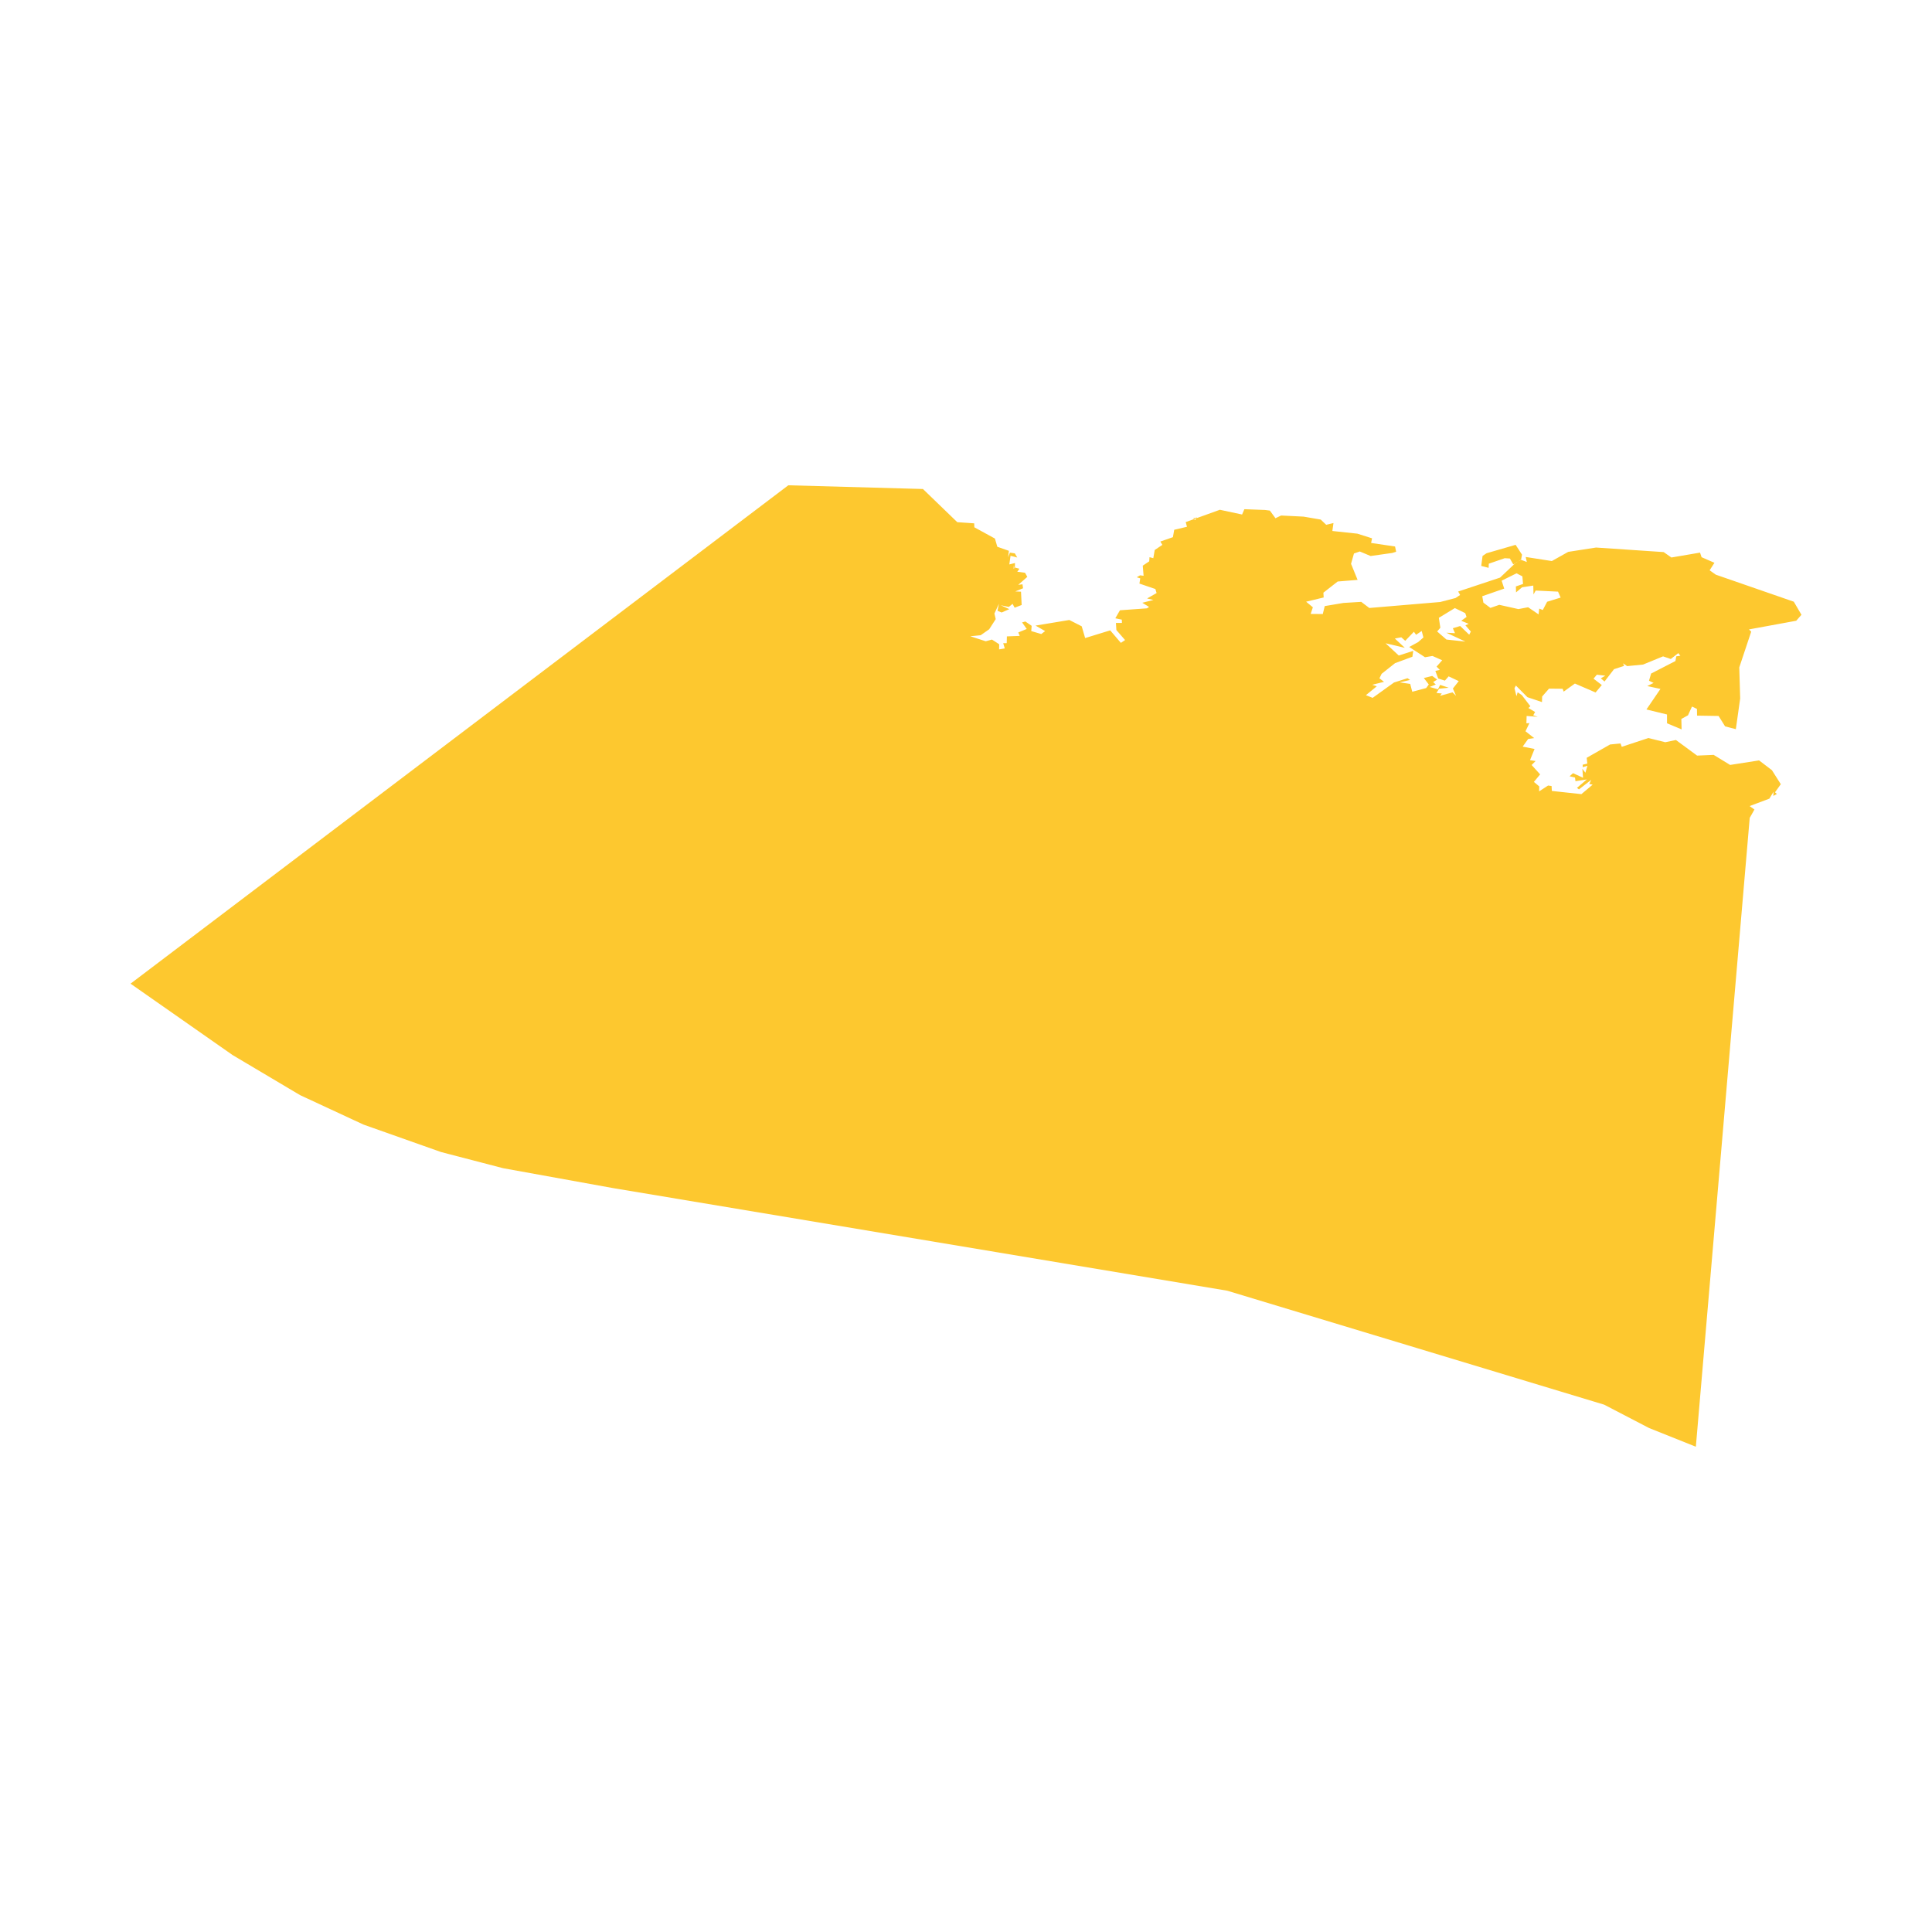 <svg xmlns="http://www.w3.org/2000/svg" fill="#fdc82f80" width="256" height="256" viewBox="-20 -20 296 187.3"><path d="M73.876,107.668 57.09,104.631 47.581,102.155 35.7,97.951 25.982,93.438 15.633,87.293 0,76.357 100.777,0 121.402,0.569 126.664,5.652 129.256,5.831 129.277,6.436 132.428,8.158 132.8,9.419 134.572,10.043 134.452,11.024 134.733,10.316 135.482,10.431 135.849,11.063 134.825,10.801 134.636,12.126 135.507,11.91 135.488,12.602 136.184,12.784 135.858,13.249 137.045,13.4 137.393,14.03 136,15.257 136.654,15.167 136.743,15.778 135.549,16.263 136.428,16.303 136.528,18.34 135.454,18.756 135.136,18.168 134.559,18.636 133.333,18.383 134.627,18.976 133.466,19.49 132.824,19.232 133.048,18.147 132.352,19.651 132.553,20.504 131.552,22.061 130.244,22.975 128.659,23.129 131.02,23.898 131.978,23.637 133.088,24.357 133.07,25.145 133.938,24.987 133.702,24.194 134.239,24.185 134.263,23.15 136.228,23.076 136.011,22.546 137.304,22.014 136.595,21.01 137.097,20.869 138.062,21.534 137.995,22.336 139.533,22.789 140.125,22.338 138.654,21.496 143.83,20.638 145.728,21.605 146.254,23.407 150.092,22.227 151.728,24.143 152.371,23.714 151.039,22.178 150.972,21.089 151.89,21.088 151.873,20.585 150.878,20.377 151.586,19.149 155.722,18.854 156.05,18.638 155.009,17.999 156.719,17.571 155.746,17.34 157.202,16.51 157.013,15.893 154.571,15.06 154.695,14.262 154.158,14.093 154.666,13.792 155.208,13.863 155.083,12.312 156.07,11.654 156.116,11.016 156.697,11.166 156.914,9.912 158.085,9.129 157.775,8.621 159.701,7.949 159.902,6.817 161.857,6.356 161.662,5.638 162.94,5.178 163.076,5.332 163.324,5.039 166.894,3.752 170.3,4.478 170.647,3.665 173.798,3.782 174.554,3.877 175.413,5.048 176.274,4.632 179.719,4.802 182.347,5.252 183.185,6.053 184.3,5.785 184.128,7.002 187.957,7.412 190.21,8.125 190.066,8.835 193.734,9.378 193.903,10.182 193.315,10.365 189.994,10.837 188.333,10.141 187.439,10.452 186.993,12.032 187.996,14.493 184.943,14.743 182.756,16.455 182.799,17.187 180.11,17.837 181.144,18.692 180.804,19.708 182.661,19.727 182.962,18.508 185.818,18.027 188.553,17.86 189.791,18.799 200.65,17.883 202.998,17.274 203.701,16.805 203.407,16.277 209.822,14.146 212.16,11.931 212.567,11.674 213.039,11.419 213.921,11.751 213.753,10.983 217.756,11.608 220.265,10.201 224.528,9.538 234.891,10.235 236.07,11.064 240.461,10.315 240.697,11.017 242.669,11.875 241.931,13.023 242.873,13.694 254.827,17.837 256,19.84 255.197,20.754 247.956,22.083 248.302,22.425 246.473,27.903 246.61,32.667 245.947,37.366 244.302,36.939 243.304,35.343 240.006,35.291 239.989,34.262 239.227,33.899 238.616,35.242 237.598,35.799 237.638,37.4 235.403,36.464 235.401,35.114 232.248,34.347 234.395,31.2 232.37,30.76 233.344,30.282 232.643,29.94 232.966,28.843 236.691,26.927 236.823,26.206 237.447,26.119 237.132,25.714 235.98,26.615 234.796,26.212 231.73,27.468 229.291,27.705 228.667,27.28 228.829,27.671 227.281,28.176 225.827,30.063 225.259,29.572 225.95,29.175 224.652,29.018 224.144,29.628 225.413,30.603 224.455,31.744 221.289,30.377 219.568,31.613 219.41,31.176 217.323,31.156 216.269,32.366 216.244,33.218 214.016,32.465 212.251,30.687 212.032,31.085 212.333,32.314 212.521,31.71 213.168,32.158 214.465,33.856 214.16,34.122 215.191,34.735 214.908,35.243 215.603,35.469 213.893,35.346 213.859,36.467 214.324,36.434 213.718,37.687 215.051,38.734 214.128,38.867 213.287,40.04 215.108,40.397 214.414,42.11 215.268,42.25 214.661,42.854 215.963,44.294 215.007,45.446 215.827,46.134 215.805,46.897 217.182,45.999 217.716,46.073 217.755,46.83 222.284,47.319 224.006,45.868 223.501,45.758 223.784,45.132 221.911,46.589 221.602,46.365 223.115,45.064 221.375,45.337 221.308,44.779 220.474,44.584 221.001,44.107 222.536,44.81 222.43,43.425 222.896,44.035 223.211,42.973 222.487,43.19 222.481,42.81 223.191,42.641 223.095,41.752 226.677,39.711 228.284,39.555 228.465,40.069 232.555,38.722 235.133,39.366 236.765,39.025 240.013,41.414 242.547,41.304 245.068,42.845 249.506,42.151 251.474,43.649 252.836,45.796 251.947,47.034 252.233,47.294 251.691,47.594 251.72,46.959 251.084,48.009 248.061,49.146 248.796,49.68 248.073,50.952 239.821,147.3 232.66,144.44 225.773,140.858 168.018,123.396 73.876,107.668 M194.438,30.197 196.056,30.431 196.371,31.634 198.503,31.066 198.902,30.517 198.145,29.528 199.429,29.209 200.189,29.768 199.571,30.148 199.976,30.521 199.045,30.898 200.307,31.255 200.642,30.585 201.955,31.017 200.478,31.167 200.08,31.822 200.898,31.899 200.624,32.257 202.539,31.727 203.08,32.251 202.597,31.139 203.491,30.003 201.944,29.275 201.37,29.928 200.345,29.601 199.908,28.435 200.596,28.283 200.097,27.781 200.956,26.81 199.47,26.149 198.324,26.344 195.899,24.772 197.274,24.025 198.081,23.315 197.816,22.323 196.957,22.906 196.621,22.441 195.296,23.827 194.691,23.289 193.702,23.477 195.235,24.904 192.286,24.206 194.303,26.082 196.523,25.367 196.392,26.268 193.736,27.251 191.676,28.885 191.342,29.574 192.043,30.111 190.244,30.563 190.938,30.794 189.271,32.157 190.301,32.569 193.575,30.216 195.648,29.559 196.031,29.822 194.438,30.197 M203.713,21.561 205.096,22.891 205.346,22.41 204.513,21.451 205.019,21.229 203.876,20.762 204.688,20.169 204.487,19.588 202.898,18.813 200.443,20.306 200.675,21.824 200.184,22.399 201.608,23.635 204.514,23.947 201.6,22.588 202.92,22.661 202.591,21.901 203.713,21.561 M247.791,22.065 247.791,22.065 247.798,22.066 247.791,22.065 M219.107,17.204 218.704,16.296 215.281,16.128 214.947,16.722 214.914,15.364 213.197,15.627 212.275,16.406 212.247,15.497 213.343,15.116 213.242,13.95 212.345,13.487 210.064,14.617 210.46,15.828 207.095,16.997 207.269,17.979 208.345,18.787 209.704,18.316 212.632,18.968 214.121,18.686 215.723,19.778 215.825,18.893 216.37,19.109 217.034,17.845 219.107,17.204 M135.397,12.702 135.332,12.253 135.293,12.792 135.397,12.702 M132.323,8.607 132.09,8.341 132.404,8.721 132.323,8.607 M132.082,8.048 132.064,8.057 132.091,8.069 132.082,8.048 M127.712,5.965 127.699,5.942 127.685,6.006 127.712,5.965 M128.264,5.949 128.235,5.94 128.249,5.965 128.264,5.949 M162.825,5.047 163.413,4.934 163.324,5.039 162.94,5.178 162.825,5.047 M211.849,12.127 211.331,11.221 210.537,11.171 208.1,12.012 208.072,12.65 206.94,12.356 207.142,10.824 207.761,10.409 212.206,9.123 213.188,10.631 213.048,11.37 212.567,11.674 212.253,11.843 212.16,11.931 211.849,12.127 M154.675,13.792 154.673,13.793 154.666,13.792 154.675,13.792Z"/></svg>